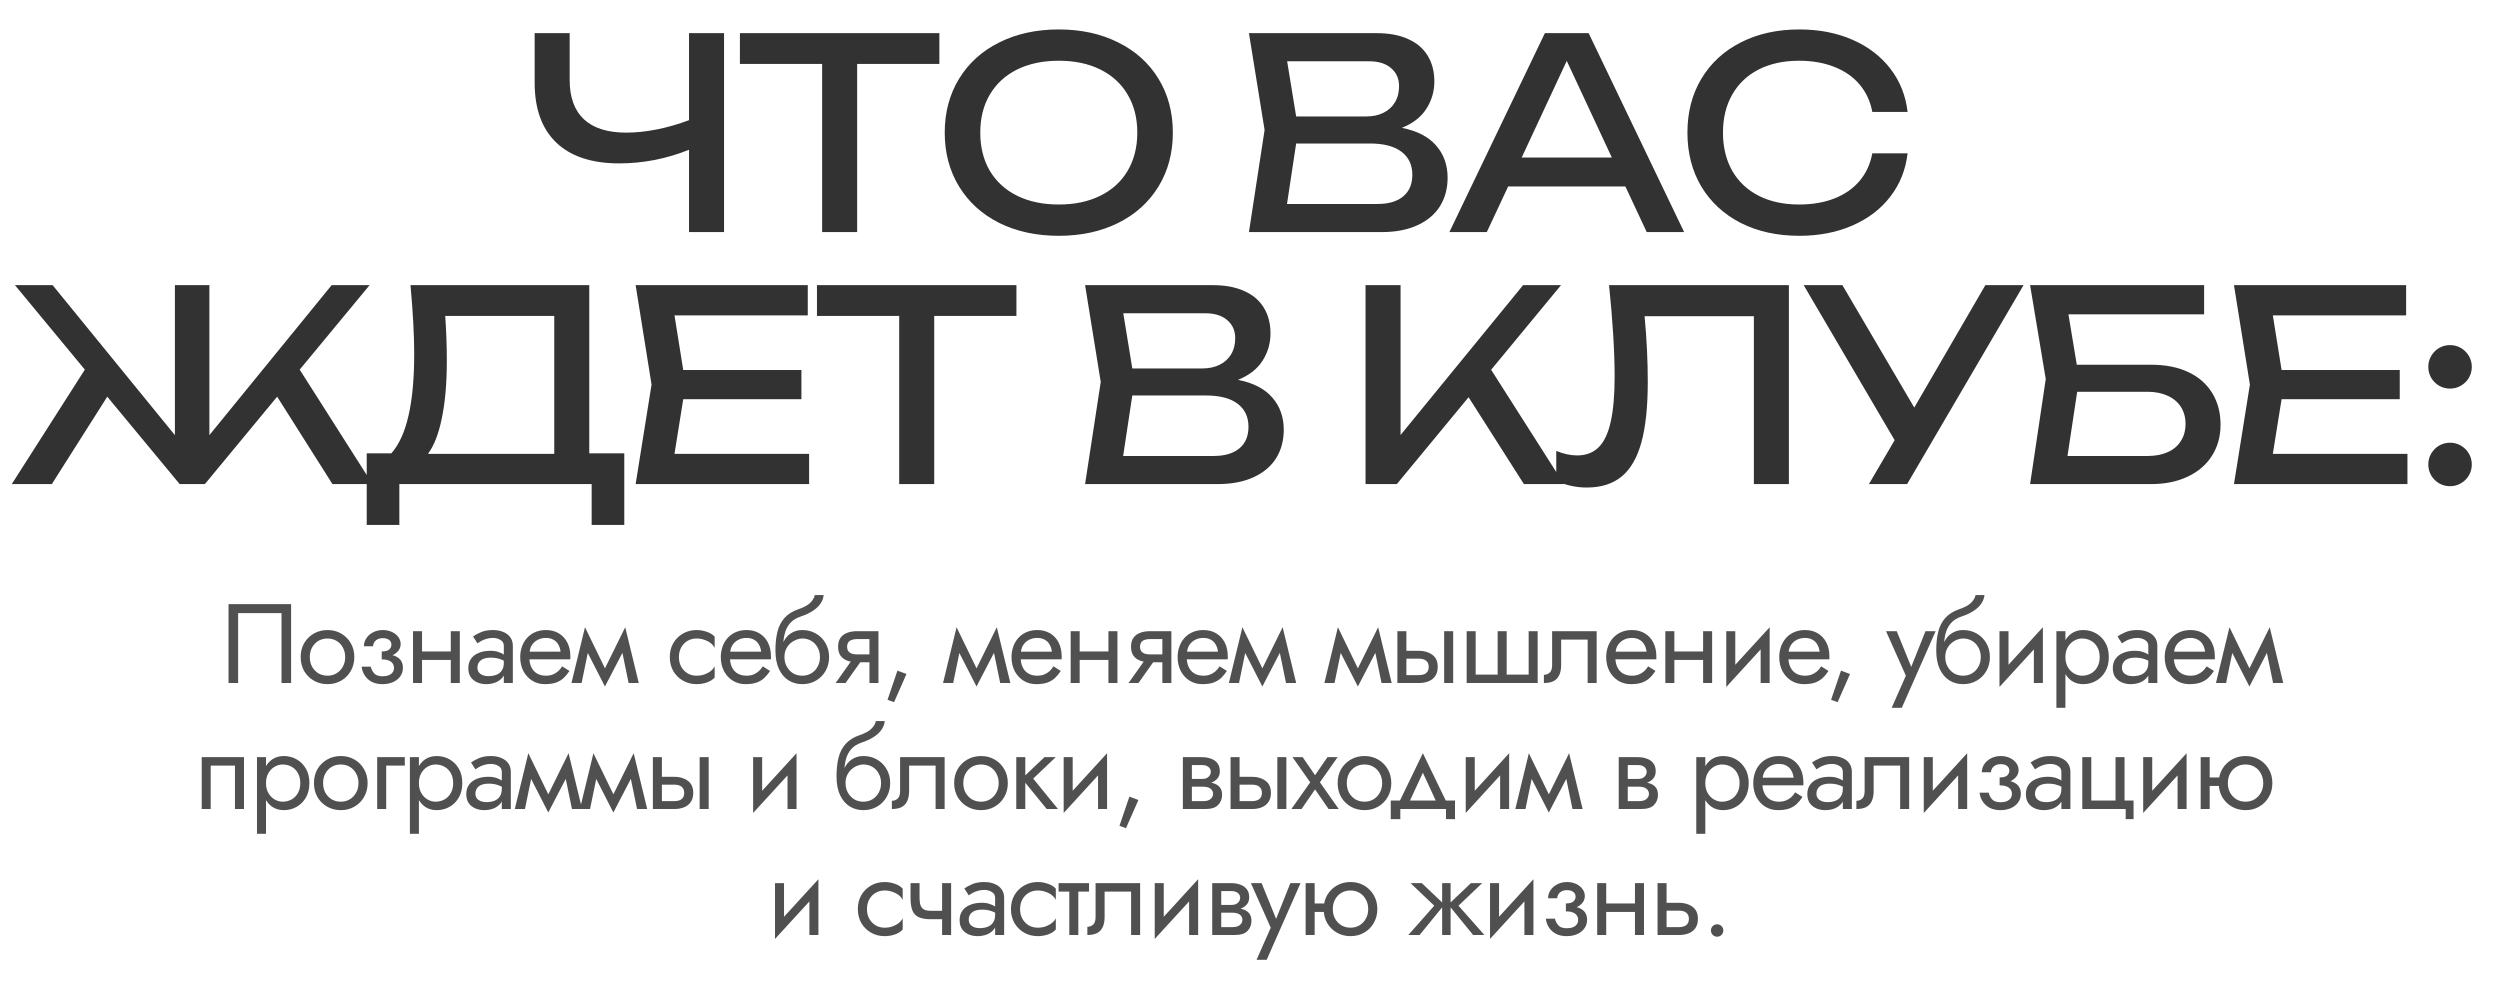 <?xml version="1.0" encoding="UTF-8"?> <svg xmlns="http://www.w3.org/2000/svg" width="377" height="149" viewBox="0 0 377 149" fill="none"> <path d="M103.906 5H109.186V35H103.906V22.58C102.266 23.247 100.546 23.76 98.746 24.12C96.946 24.467 95.159 24.64 93.386 24.64C89.252 24.64 86.092 23.6 83.906 21.52C81.719 19.44 80.626 16.427 80.626 12.48V5H85.906V12.08C85.906 14.68 86.626 16.653 88.066 18C89.506 19.333 91.626 20 94.426 20C95.892 20 97.432 19.84 99.046 19.52C100.659 19.2 102.279 18.733 103.906 18.12V5ZM111.578 5H141.658V9.64H129.258V35H123.978V9.64H111.578V5ZM159.665 35.56C156.291 35.56 153.298 34.913 150.685 33.62C148.085 32.313 146.065 30.48 144.625 28.12C143.185 25.76 142.465 23.053 142.465 20C142.465 16.947 143.185 14.24 144.625 11.88C146.065 9.52 148.085 7.693 150.685 6.4C153.298 5.093 156.291 4.44 159.665 4.44C163.038 4.44 166.025 5.093 168.625 6.4C171.238 7.693 173.265 9.52 174.705 11.88C176.145 14.24 176.865 16.947 176.865 20C176.865 23.053 176.145 25.76 174.705 28.12C173.265 30.48 171.238 32.313 168.625 33.62C166.025 34.913 163.038 35.56 159.665 35.56ZM159.665 30.84C162.065 30.84 164.151 30.4 165.925 29.52C167.711 28.64 169.085 27.387 170.045 25.76C171.018 24.12 171.505 22.2 171.505 20C171.505 17.8 171.018 15.887 170.045 14.26C169.085 12.62 167.711 11.36 165.925 10.48C164.151 9.6 162.065 9.16 159.665 9.16C157.265 9.16 155.171 9.6 153.385 10.48C151.611 11.36 150.238 12.62 149.265 14.26C148.305 15.887 147.825 17.8 147.825 20C147.825 22.2 148.305 24.12 149.265 25.76C150.238 27.387 151.611 28.64 153.385 29.52C155.171 30.4 157.265 30.84 159.665 30.84ZM211.4 19.28C213.707 19.733 215.434 20.627 216.58 21.96C217.727 23.28 218.3 24.893 218.3 26.8C218.3 28.413 217.92 29.84 217.16 31.08C216.4 32.307 215.267 33.267 213.76 33.96C212.267 34.653 210.46 35 208.34 35H188.34L190.7 19.6L188.34 5H207.62C209.46 5 211.027 5.293 212.32 5.88C213.627 6.453 214.614 7.287 215.28 8.38C215.96 9.473 216.3 10.773 216.3 12.28C216.3 13.773 215.9 15.147 215.1 16.4C214.3 17.653 213.067 18.613 211.4 19.28ZM210.98 13C210.98 11.867 210.58 10.96 209.78 10.28C208.994 9.587 207.887 9.24 206.46 9.24H194.1L195.46 17.56H206.06C207.02 17.56 207.867 17.38 208.6 17.02C209.347 16.66 209.927 16.14 210.34 15.46C210.767 14.767 210.98 13.947 210.98 13ZM207.74 30.76C209.394 30.76 210.68 30.38 211.6 29.62C212.52 28.86 212.98 27.773 212.98 26.36C212.98 24.867 212.434 23.707 211.34 22.88C210.247 22.053 208.66 21.64 206.58 21.64H195.46L194.08 30.76H207.74ZM253.968 35H248.328L245.108 28.12H227.428L224.208 35H218.568L232.968 5H239.568L253.968 35ZM236.268 9.18L229.468 23.76H243.068L236.268 9.18ZM287.664 23.12C287.384 25.573 286.524 27.74 285.084 29.62C283.644 31.5 281.737 32.96 279.364 34C276.991 35.04 274.317 35.56 271.344 35.56C268.011 35.56 265.064 34.913 262.504 33.62C259.957 32.313 257.977 30.487 256.564 28.14C255.164 25.78 254.464 23.067 254.464 20C254.464 16.933 255.164 14.227 256.564 11.88C257.977 9.52 259.957 7.693 262.504 6.4C265.064 5.093 268.011 4.44 271.344 4.44C274.317 4.44 276.991 4.96 279.364 6C281.737 7.04 283.644 8.5 285.084 10.38C286.524 12.26 287.384 14.427 287.664 16.88H282.344C282.051 15.293 281.417 13.92 280.444 12.76C279.471 11.6 278.204 10.713 276.644 10.1C275.084 9.473 273.304 9.16 271.304 9.16C268.971 9.16 266.937 9.6 265.204 10.48C263.484 11.36 262.157 12.62 261.224 14.26C260.291 15.887 259.824 17.8 259.824 20C259.824 22.2 260.291 24.12 261.224 25.76C262.157 27.387 263.484 28.64 265.204 29.52C266.937 30.4 268.971 30.84 271.304 30.84C273.317 30.84 275.097 30.533 276.644 29.92C278.204 29.307 279.471 28.42 280.444 27.26C281.417 26.1 282.051 24.72 282.344 23.12H287.664ZM45.195 55.74L56.175 73H50.135L41.795 59.82L30.895 73H27.095L16.175 59.82L7.815 73H1.775L12.795 55.74L2.255 43H7.935L26.375 65.62V43H31.575V65.62L50.015 43H55.735L45.195 55.74ZM88.862 68.36H94.142V79.16H89.222V73H60.222V79.16H55.302V68.36H59.022C60.182 67.04 61.042 65.147 61.602 62.68C62.175 60.2 62.462 57.093 62.462 53.36C62.462 50.56 62.276 47.107 61.902 43H88.862V68.36ZM83.582 68.44V47.64H67.142C67.302 50 67.382 52.253 67.382 54.4C67.382 57.747 67.135 60.613 66.642 63C66.162 65.387 65.462 67.2 64.542 68.44H83.582ZM103.033 60.2L101.713 68.44H122.013V73H95.853L98.253 58L95.853 43H121.813V47.56H101.713L103.033 55.8H120.853V60.2H103.033ZM123.198 43H153.278V47.64H140.878V73H135.598V47.64H123.198V43ZM186.691 57.28C188.998 57.733 190.724 58.627 191.871 59.96C193.018 61.28 193.591 62.893 193.591 64.8C193.591 66.413 193.211 67.84 192.451 69.08C191.691 70.307 190.558 71.267 189.051 71.96C187.558 72.653 185.751 73 183.631 73H163.631L165.991 57.6L163.631 43H182.911C184.751 43 186.318 43.293 187.611 43.88C188.918 44.453 189.904 45.287 190.571 46.38C191.251 47.473 191.591 48.773 191.591 50.28C191.591 51.773 191.191 53.147 190.391 54.4C189.591 55.653 188.358 56.613 186.691 57.28ZM186.271 51C186.271 49.867 185.871 48.96 185.071 48.28C184.284 47.587 183.178 47.24 181.751 47.24H169.391L170.751 55.56H181.351C182.311 55.56 183.158 55.38 183.891 55.02C184.638 54.66 185.218 54.14 185.631 53.46C186.058 52.767 186.271 51.947 186.271 51ZM183.031 68.76C184.684 68.76 185.971 68.38 186.891 67.62C187.811 66.86 188.271 65.773 188.271 64.36C188.271 62.867 187.724 61.707 186.631 60.88C185.538 60.053 183.951 59.64 181.871 59.64H170.751L169.371 68.76H183.031ZM224.864 55.76L235.844 73H229.804L221.464 59.9L210.644 73H205.924V43H211.204V65.6L229.684 43H235.404L224.864 55.76ZM269.765 43V73H264.485V47.68H248.005C248.325 51.12 248.485 54.413 248.485 57.56C248.485 61.32 248.165 64.367 247.525 66.7C246.885 69.033 245.892 70.753 244.545 71.86C243.199 72.967 241.445 73.52 239.285 73.52C238.445 73.52 237.625 73.427 236.825 73.24C236.039 73.067 235.325 72.813 234.685 72.48V68C235.792 68.453 236.845 68.68 237.845 68.68C239.165 68.68 240.239 68.273 241.065 67.46C241.892 66.647 242.499 65.373 242.885 63.64C243.285 61.893 243.485 59.613 243.485 56.8C243.485 53.04 243.205 48.44 242.645 43H269.765ZM288.673 61.46L299.393 43H305.153L287.593 73H281.833L285.713 66.38L271.993 43H277.833L288.673 61.46ZM324.379 55C326.565 55 328.445 55.373 330.019 56.12C331.592 56.867 332.792 57.927 333.619 59.3C334.445 60.66 334.859 62.24 334.859 64.04C334.859 65.813 334.425 67.38 333.559 68.74C332.705 70.087 331.485 71.133 329.899 71.88C328.325 72.627 326.485 73 324.379 73H306.139L308.499 57.16L306.139 43H332.379V47.4H311.919L313.179 55H324.379ZM323.899 68.76C325.045 68.76 326.045 68.567 326.899 68.18C327.765 67.793 328.425 67.233 328.879 66.5C329.345 65.767 329.579 64.907 329.579 63.92C329.579 62.947 329.345 62.093 328.879 61.36C328.412 60.627 327.745 60.067 326.879 59.68C326.012 59.28 325.005 59.08 323.859 59.08H313.239L311.779 68.76H323.899ZM344.063 60.2L342.743 68.44H363.043V73H336.883L339.283 58L336.883 43H362.843V47.56H342.743L344.063 55.8H361.883V60.2H344.063ZM369.467 58.6C368.867 58.6 368.314 58.453 367.807 58.16C367.314 57.867 366.921 57.473 366.627 56.98C366.334 56.473 366.187 55.92 366.187 55.32C366.187 54.72 366.334 54.173 366.627 53.68C366.921 53.173 367.314 52.773 367.807 52.48C368.314 52.187 368.867 52.04 369.467 52.04C370.067 52.04 370.614 52.187 371.107 52.48C371.614 52.773 372.014 53.173 372.307 53.68C372.601 54.173 372.747 54.72 372.747 55.32C372.747 55.92 372.601 56.473 372.307 56.98C372.014 57.473 371.614 57.867 371.107 58.16C370.614 58.453 370.067 58.6 369.467 58.6ZM369.467 73.32C368.867 73.32 368.314 73.173 367.807 72.88C367.314 72.587 366.921 72.193 366.627 71.7C366.334 71.193 366.187 70.64 366.187 70.04C366.187 69.44 366.334 68.893 366.627 68.4C366.921 67.893 367.314 67.493 367.807 67.2C368.314 66.907 368.867 66.76 369.467 66.76C370.067 66.76 370.614 66.907 371.107 67.2C371.614 67.493 372.014 67.893 372.307 68.4C372.601 68.893 372.747 69.44 372.747 70.04C372.747 70.64 372.601 71.193 372.307 71.7C372.014 72.193 371.614 72.587 371.107 72.88C370.614 73.173 370.067 73.32 369.467 73.32Z" fill="#323232"></path> <path d="M42.454 92.46H35.909V103H34.464V91.1H43.899V103H42.454V92.46ZM45.341 99.09C45.341 98.297 45.517 97.594 45.868 96.982C46.231 96.37 46.718 95.888 47.33 95.537C47.942 95.186 48.628 95.01 49.387 95.01C50.158 95.01 50.844 95.186 51.444 95.537C52.056 95.888 52.538 96.37 52.889 96.982C53.252 97.594 53.433 98.297 53.433 99.09C53.433 99.872 53.252 100.575 52.889 101.198C52.538 101.81 52.056 102.292 51.444 102.643C50.844 102.994 50.158 103.17 49.387 103.17C48.628 103.17 47.942 102.994 47.33 102.643C46.718 102.292 46.231 101.81 45.868 101.198C45.517 100.575 45.341 99.872 45.341 99.09ZM46.718 99.09C46.718 99.634 46.832 100.116 47.058 100.535C47.296 100.954 47.614 101.289 48.01 101.538C48.418 101.776 48.877 101.895 49.387 101.895C49.897 101.895 50.351 101.776 50.747 101.538C51.155 101.289 51.473 100.954 51.699 100.535C51.937 100.116 52.056 99.634 52.056 99.09C52.056 98.546 51.937 98.064 51.699 97.645C51.473 97.214 51.155 96.88 50.747 96.642C50.351 96.404 49.897 96.285 49.387 96.285C48.877 96.285 48.418 96.404 48.01 96.642C47.614 96.88 47.296 97.214 47.058 97.645C46.832 98.064 46.718 98.546 46.718 99.09ZM57.563 99.09V98.24C58.084 98.24 58.458 98.144 58.685 97.951C58.911 97.747 59.025 97.503 59.025 97.22C59.025 96.914 58.911 96.676 58.685 96.506C58.458 96.325 58.141 96.234 57.733 96.234C57.393 96.234 57.109 96.302 56.883 96.438C56.667 96.563 56.509 96.721 56.407 96.914C56.305 97.095 56.254 97.277 56.254 97.458H54.877C54.877 97.016 55.001 96.608 55.251 96.234C55.5 95.86 55.84 95.565 56.271 95.35C56.701 95.123 57.189 95.01 57.733 95.01C58.243 95.01 58.702 95.106 59.11 95.299C59.518 95.492 59.835 95.747 60.062 96.064C60.3 96.381 60.419 96.733 60.419 97.118C60.419 97.685 60.164 98.155 59.654 98.529C59.155 98.903 58.458 99.09 57.563 99.09ZM57.699 103.17C56.781 103.17 56.044 102.921 55.489 102.422C54.945 101.923 54.627 101.294 54.537 100.535H55.914C55.993 100.909 56.163 101.243 56.424 101.538C56.684 101.833 57.109 101.98 57.699 101.98C58.061 101.98 58.367 101.929 58.617 101.827C58.877 101.725 59.076 101.578 59.212 101.385C59.348 101.192 59.416 100.971 59.416 100.722C59.416 100.45 59.342 100.218 59.195 100.025C59.059 99.832 58.849 99.685 58.566 99.583C58.294 99.481 57.959 99.43 57.563 99.43V98.58C58.537 98.58 59.314 98.75 59.892 99.09C60.47 99.43 60.759 99.968 60.759 100.705C60.759 101.215 60.617 101.657 60.334 102.031C60.062 102.394 59.693 102.677 59.229 102.881C58.764 103.074 58.254 103.17 57.699 103.17ZM63.083 99.515V98.24H68.863V99.515H63.083ZM67.979 95.18H69.339V103H67.979V95.18ZM62.284 95.18H63.644V103H62.284V95.18ZM71.998 100.705C71.998 100.977 72.072 101.209 72.219 101.402C72.366 101.583 72.565 101.725 72.814 101.827C73.063 101.918 73.341 101.963 73.647 101.963C74.1 101.963 74.503 101.895 74.854 101.759C75.205 101.623 75.477 101.408 75.67 101.113C75.874 100.818 75.976 100.427 75.976 99.94L76.248 100.79C76.248 101.289 76.112 101.719 75.84 102.082C75.579 102.433 75.228 102.705 74.786 102.898C74.344 103.079 73.851 103.17 73.307 103.17C72.82 103.17 72.372 103.079 71.964 102.898C71.556 102.717 71.227 102.45 70.978 102.099C70.74 101.736 70.621 101.289 70.621 100.756C70.621 100.201 70.757 99.73 71.029 99.345C71.301 98.96 71.686 98.665 72.185 98.461C72.684 98.246 73.273 98.138 73.953 98.138C74.452 98.138 74.877 98.206 75.228 98.342C75.591 98.467 75.88 98.614 76.095 98.784C76.31 98.943 76.458 99.073 76.537 99.175V99.974C76.152 99.702 75.761 99.504 75.364 99.379C74.967 99.243 74.52 99.175 74.021 99.175C73.568 99.175 73.188 99.237 72.882 99.362C72.587 99.487 72.366 99.662 72.219 99.889C72.072 100.116 71.998 100.388 71.998 100.705ZM71.998 97.016L71.335 95.979C71.63 95.764 72.026 95.548 72.525 95.333C73.024 95.118 73.624 95.01 74.327 95.01C74.928 95.01 75.449 95.106 75.891 95.299C76.344 95.48 76.696 95.747 76.945 96.098C77.206 96.449 77.336 96.88 77.336 97.39V103H75.976V97.39C75.976 96.993 75.806 96.699 75.466 96.506C75.137 96.302 74.758 96.2 74.327 96.2C73.953 96.2 73.613 96.251 73.307 96.353C73.001 96.444 72.735 96.557 72.508 96.693C72.293 96.818 72.123 96.925 71.998 97.016ZM79.314 99.43V98.274H84.533C84.488 97.866 84.374 97.509 84.193 97.203C84.023 96.886 83.779 96.642 83.462 96.472C83.156 96.291 82.776 96.2 82.323 96.2C81.87 96.2 81.456 96.296 81.082 96.489C80.708 96.682 80.408 96.959 80.181 97.322C79.966 97.673 79.858 98.093 79.858 98.58L79.824 99.09C79.824 99.691 79.926 100.201 80.13 100.62C80.334 101.039 80.623 101.357 80.997 101.572C81.371 101.787 81.813 101.895 82.323 101.895C82.708 101.895 83.048 101.838 83.343 101.725C83.649 101.6 83.921 101.436 84.159 101.232C84.397 101.017 84.601 100.767 84.771 100.484L85.876 101.181C85.615 101.578 85.326 101.929 85.009 102.235C84.692 102.53 84.306 102.762 83.853 102.932C83.4 103.091 82.833 103.17 82.153 103.17C81.45 103.17 80.816 102.994 80.249 102.643C79.694 102.292 79.252 101.81 78.923 101.198C78.606 100.575 78.447 99.872 78.447 99.09C78.447 98.943 78.453 98.801 78.464 98.665C78.475 98.529 78.492 98.393 78.515 98.257C78.628 97.611 78.855 97.044 79.195 96.557C79.535 96.07 79.971 95.69 80.504 95.418C81.048 95.146 81.654 95.01 82.323 95.01C83.06 95.01 83.706 95.174 84.261 95.503C84.816 95.832 85.247 96.296 85.553 96.897C85.859 97.486 86.012 98.195 86.012 99.022C86.012 99.09 86.012 99.158 86.012 99.226C86.012 99.294 86.006 99.362 85.995 99.43H79.314ZM94.795 103L93.52 96.795L94.285 94.585L96.325 103H94.795ZM90.715 101.827L94.285 94.585L94.455 97.305L91.225 103.527L90.715 101.827ZM91.225 103.527L88.046 97.305L88.216 94.585L91.735 101.827L91.225 103.527ZM86.176 103L88.216 94.585L88.981 96.795L87.706 103H86.176ZM102.381 99.09C102.381 99.634 102.494 100.116 102.721 100.535C102.959 100.954 103.276 101.289 103.673 101.538C104.081 101.776 104.54 101.895 105.05 101.895C105.469 101.895 105.86 101.833 106.223 101.708C106.597 101.572 106.92 101.396 107.192 101.181C107.464 100.954 107.656 100.716 107.77 100.467V102.167C107.498 102.484 107.107 102.734 106.597 102.915C106.098 103.085 105.582 103.17 105.05 103.17C104.29 103.17 103.605 102.994 102.993 102.643C102.381 102.292 101.893 101.81 101.531 101.198C101.179 100.575 101.004 99.872 101.004 99.09C101.004 98.297 101.179 97.594 101.531 96.982C101.893 96.37 102.381 95.888 102.993 95.537C103.605 95.186 104.29 95.01 105.05 95.01C105.582 95.01 106.098 95.101 106.597 95.282C107.107 95.452 107.498 95.696 107.77 96.013V97.713C107.656 97.452 107.464 97.214 107.192 96.999C106.92 96.784 106.597 96.614 106.223 96.489C105.86 96.353 105.469 96.285 105.05 96.285C104.54 96.285 104.081 96.404 103.673 96.642C103.276 96.88 102.959 97.214 102.721 97.645C102.494 98.064 102.381 98.546 102.381 99.09ZM109.564 99.43V98.274H114.783C114.738 97.866 114.624 97.509 114.443 97.203C114.273 96.886 114.029 96.642 113.712 96.472C113.406 96.291 113.026 96.2 112.573 96.2C112.12 96.2 111.706 96.296 111.332 96.489C110.958 96.682 110.658 96.959 110.431 97.322C110.216 97.673 110.108 98.093 110.108 98.58L110.074 99.09C110.074 99.691 110.176 100.201 110.38 100.62C110.584 101.039 110.873 101.357 111.247 101.572C111.621 101.787 112.063 101.895 112.573 101.895C112.958 101.895 113.298 101.838 113.593 101.725C113.899 101.6 114.171 101.436 114.409 101.232C114.647 101.017 114.851 100.767 115.021 100.484L116.126 101.181C115.865 101.578 115.576 101.929 115.259 102.235C114.942 102.53 114.556 102.762 114.103 102.932C113.65 103.091 113.083 103.17 112.403 103.17C111.7 103.17 111.066 102.994 110.499 102.643C109.944 102.292 109.502 101.81 109.173 101.198C108.856 100.575 108.697 99.872 108.697 99.09C108.697 98.943 108.703 98.801 108.714 98.665C108.725 98.529 108.742 98.393 108.765 98.257C108.878 97.611 109.105 97.044 109.445 96.557C109.785 96.07 110.221 95.69 110.754 95.418C111.298 95.146 111.904 95.01 112.573 95.01C113.31 95.01 113.956 95.174 114.511 95.503C115.066 95.832 115.497 96.296 115.803 96.897C116.109 97.486 116.262 98.195 116.262 99.022C116.262 99.09 116.262 99.158 116.262 99.226C116.262 99.294 116.256 99.362 116.245 99.43H109.564ZM120.982 96.285V95.01C121.753 95.01 122.438 95.186 123.039 95.537C123.651 95.888 124.133 96.37 124.484 96.982C124.847 97.594 125.028 98.297 125.028 99.09C125.028 99.872 124.847 100.575 124.484 101.198C124.133 101.81 123.651 102.292 123.039 102.643C122.438 102.994 121.753 103.17 120.982 103.17C120.223 103.17 119.537 102.983 118.925 102.609C118.313 102.224 117.826 101.651 117.463 100.892C117.112 100.133 116.936 99.192 116.936 98.07L118.296 99.09C118.296 99.634 118.415 100.116 118.653 100.535C118.891 100.954 119.208 101.289 119.605 101.538C120.013 101.776 120.472 101.895 120.982 101.895C121.492 101.895 121.945 101.776 122.342 101.538C122.75 101.289 123.067 100.954 123.294 100.535C123.532 100.116 123.651 99.634 123.651 99.09C123.651 98.546 123.532 98.064 123.294 97.645C123.067 97.214 122.75 96.88 122.342 96.642C121.945 96.404 121.492 96.285 120.982 96.285ZM117.684 99.09C117.684 98.455 117.763 97.889 117.922 97.39C118.081 96.88 118.307 96.449 118.602 96.098C118.897 95.747 119.242 95.48 119.639 95.299C120.047 95.106 120.495 95.01 120.982 95.01V96.285C120.687 96.285 120.381 96.347 120.064 96.472C119.747 96.597 119.452 96.778 119.18 97.016C118.919 97.254 118.704 97.549 118.534 97.9C118.375 98.24 118.296 98.637 118.296 99.09H117.684ZM116.936 98.07C116.936 97.005 117.038 96.064 117.242 95.248C117.446 94.432 117.803 93.741 118.313 93.174C118.834 92.596 119.548 92.154 120.455 91.848C121.226 91.587 121.798 91.276 122.172 90.913C122.557 90.539 122.79 90.148 122.869 89.74H124.212C124.155 90.239 123.974 90.698 123.668 91.117C123.362 91.525 122.96 91.882 122.461 92.188C121.974 92.494 121.418 92.749 120.795 92.953C120.092 93.18 119.543 93.52 119.146 93.973C118.761 94.426 118.494 94.942 118.347 95.52C118.2 96.087 118.126 96.653 118.126 97.22V98.971L116.936 98.07ZM127.508 103H126.012L128.902 98.92H130.398L127.508 103ZM132.472 103H131.112V95.18H132.472V103ZM131.673 98.682V99.872H129.242C128.71 99.872 128.222 99.793 127.78 99.634C127.35 99.475 127.01 99.226 126.76 98.886C126.511 98.535 126.386 98.081 126.386 97.526C126.386 96.959 126.511 96.506 126.76 96.166C127.01 95.826 127.35 95.577 127.78 95.418C128.222 95.259 128.71 95.18 129.242 95.18H131.673V96.37H129.242C128.914 96.37 128.636 96.415 128.409 96.506C128.194 96.585 128.03 96.71 127.916 96.88C127.803 97.05 127.746 97.265 127.746 97.526C127.746 97.787 127.803 98.002 127.916 98.172C128.03 98.342 128.194 98.472 128.409 98.563C128.636 98.642 128.914 98.682 129.242 98.682H131.673ZM135.335 101.13L136.695 101.64L134.825 105.89L133.839 105.533L135.335 101.13ZM150.829 103L149.554 96.795L150.319 94.585L152.359 103H150.829ZM146.749 101.827L150.319 94.585L150.489 97.305L147.259 103.527L146.749 101.827ZM147.259 103.527L144.08 97.305L144.25 94.585L147.769 101.827L147.259 103.527ZM142.21 103L144.25 94.585L145.015 96.795L143.74 103H142.21ZM153.403 99.43V98.274H158.622C158.577 97.866 158.464 97.509 158.282 97.203C158.112 96.886 157.869 96.642 157.551 96.472C157.245 96.291 156.866 96.2 156.412 96.2C155.959 96.2 155.545 96.296 155.171 96.489C154.797 96.682 154.497 96.959 154.27 97.322C154.055 97.673 153.947 98.093 153.947 98.58L153.913 99.09C153.913 99.691 154.015 100.201 154.219 100.62C154.423 101.039 154.712 101.357 155.086 101.572C155.46 101.787 155.902 101.895 156.412 101.895C156.798 101.895 157.138 101.838 157.432 101.725C157.738 101.6 158.01 101.436 158.248 101.232C158.486 101.017 158.69 100.767 158.86 100.484L159.965 101.181C159.705 101.578 159.416 101.929 159.098 102.235C158.781 102.53 158.396 102.762 157.942 102.932C157.489 103.091 156.922 103.17 156.242 103.17C155.54 103.17 154.905 102.994 154.338 102.643C153.783 102.292 153.341 101.81 153.012 101.198C152.695 100.575 152.536 99.872 152.536 99.09C152.536 98.943 152.542 98.801 152.553 98.665C152.565 98.529 152.582 98.393 152.604 98.257C152.718 97.611 152.944 97.044 153.284 96.557C153.624 96.07 154.061 95.69 154.593 95.418C155.137 95.146 155.744 95.01 156.412 95.01C157.149 95.01 157.795 95.174 158.35 95.503C158.906 95.832 159.336 96.296 159.642 96.897C159.948 97.486 160.101 98.195 160.101 99.022C160.101 99.09 160.101 99.158 160.101 99.226C160.101 99.294 160.096 99.362 160.084 99.43H153.403ZM162.254 99.515V98.24H168.034V99.515H162.254ZM167.15 95.18H168.51V103H167.15V95.18ZM161.455 95.18H162.815V103H161.455V95.18ZM171.68 103H170.184L173.074 98.92H174.57L171.68 103ZM176.644 103H175.284V95.18H176.644V103ZM175.845 98.682V99.872H173.414C172.881 99.872 172.394 99.793 171.952 99.634C171.521 99.475 171.181 99.226 170.932 98.886C170.682 98.535 170.558 98.081 170.558 97.526C170.558 96.959 170.682 96.506 170.932 96.166C171.181 95.826 171.521 95.577 171.952 95.418C172.394 95.259 172.881 95.18 173.414 95.18H175.845V96.37H173.414C173.085 96.37 172.807 96.415 172.581 96.506C172.365 96.585 172.201 96.71 172.088 96.88C171.974 97.05 171.918 97.265 171.918 97.526C171.918 97.787 171.974 98.002 172.088 98.172C172.201 98.342 172.365 98.472 172.581 98.563C172.807 98.642 173.085 98.682 173.414 98.682H175.845ZM178.452 99.43V98.274H183.671C183.626 97.866 183.513 97.509 183.331 97.203C183.161 96.886 182.918 96.642 182.6 96.472C182.294 96.291 181.915 96.2 181.461 96.2C181.008 96.2 180.594 96.296 180.22 96.489C179.846 96.682 179.546 96.959 179.319 97.322C179.104 97.673 178.996 98.093 178.996 98.58L178.962 99.09C178.962 99.691 179.064 100.201 179.268 100.62C179.472 101.039 179.761 101.357 180.135 101.572C180.509 101.787 180.951 101.895 181.461 101.895C181.847 101.895 182.187 101.838 182.481 101.725C182.787 101.6 183.059 101.436 183.297 101.232C183.535 101.017 183.739 100.767 183.909 100.484L185.014 101.181C184.754 101.578 184.465 101.929 184.147 102.235C183.83 102.53 183.445 102.762 182.991 102.932C182.538 103.091 181.971 103.17 181.291 103.17C180.589 103.17 179.954 102.994 179.387 102.643C178.832 102.292 178.39 101.81 178.061 101.198C177.744 100.575 177.585 99.872 177.585 99.09C177.585 98.943 177.591 98.801 177.602 98.665C177.614 98.529 177.631 98.393 177.653 98.257C177.767 97.611 177.993 97.044 178.333 96.557C178.673 96.07 179.11 95.69 179.642 95.418C180.186 95.146 180.793 95.01 181.461 95.01C182.198 95.01 182.844 95.174 183.399 95.503C183.955 95.832 184.385 96.296 184.691 96.897C184.997 97.486 185.15 98.195 185.15 99.022C185.15 99.09 185.15 99.158 185.15 99.226C185.15 99.294 185.145 99.362 185.133 99.43H178.452ZM193.933 103L192.658 96.795L193.423 94.585L195.463 103H193.933ZM189.853 101.827L193.423 94.585L193.593 97.305L190.363 103.527L189.853 101.827ZM190.363 103.527L187.184 97.305L187.354 94.585L190.873 101.827L190.363 103.527ZM185.314 103L187.354 94.585L188.119 96.795L186.844 103H185.314ZM208.336 103L207.061 96.795L207.826 94.585L209.866 103H208.336ZM204.256 101.827L207.826 94.585L207.996 97.305L204.766 103.527L204.256 101.827ZM204.766 103.527L201.587 97.305L201.757 94.585L205.276 101.827L204.766 103.527ZM199.717 103L201.757 94.585L202.522 96.795L201.247 103H199.717ZM217.779 95.18H219.139V103H217.779V95.18ZM210.724 95.18H212.084V103H210.724V95.18ZM211.523 99.328V98.138H213.954C214.758 98.138 215.433 98.336 215.977 98.733C216.532 99.118 216.81 99.73 216.81 100.569C216.81 101.124 216.685 101.583 216.436 101.946C216.186 102.309 215.846 102.575 215.416 102.745C214.985 102.915 214.498 103 213.954 103H211.523V101.81H213.954C214.282 101.81 214.554 101.765 214.77 101.674C214.996 101.572 215.166 101.43 215.28 101.249C215.393 101.056 215.45 100.83 215.45 100.569C215.45 100.172 215.325 99.866 215.076 99.651C214.826 99.436 214.452 99.328 213.954 99.328H211.523ZM227.206 101.725H230.521V95.18H231.881V103H221.171V95.18H222.531V101.725H225.846V95.18H227.206V101.725ZM240.776 95.18V103H239.416V96.455H235.421V100.28C235.421 100.892 235.325 101.402 235.132 101.81C234.951 102.207 234.668 102.507 234.282 102.711C233.897 102.904 233.41 103 232.82 103V101.759C233.16 101.759 233.449 101.651 233.687 101.436C233.937 101.221 234.061 100.835 234.061 100.28V95.18H240.776ZM243.082 99.43V98.274H248.301C248.255 97.866 248.142 97.509 247.961 97.203C247.791 96.886 247.547 96.642 247.23 96.472C246.924 96.291 246.544 96.2 246.091 96.2C245.637 96.2 245.224 96.296 244.85 96.489C244.476 96.682 244.175 96.959 243.949 97.322C243.733 97.673 243.626 98.093 243.626 98.58L243.592 99.09C243.592 99.691 243.694 100.201 243.898 100.62C244.102 101.039 244.391 101.357 244.765 101.572C245.139 101.787 245.581 101.895 246.091 101.895C246.476 101.895 246.816 101.838 247.111 101.725C247.417 101.6 247.689 101.436 247.927 101.232C248.165 101.017 248.369 100.767 248.539 100.484L249.644 101.181C249.383 101.578 249.094 101.929 248.777 102.235C248.459 102.53 248.074 102.762 247.621 102.932C247.167 103.091 246.601 103.17 245.921 103.17C245.218 103.17 244.583 102.994 244.017 102.643C243.461 102.292 243.019 101.81 242.691 101.198C242.373 100.575 242.215 99.872 242.215 99.09C242.215 98.943 242.22 98.801 242.232 98.665C242.243 98.529 242.26 98.393 242.283 98.257C242.396 97.611 242.623 97.044 242.963 96.557C243.303 96.07 243.739 95.69 244.272 95.418C244.816 95.146 245.422 95.01 246.091 95.01C246.827 95.01 247.473 95.174 248.029 95.503C248.584 95.832 249.015 96.296 249.321 96.897C249.627 97.486 249.78 98.195 249.78 99.022C249.78 99.09 249.78 99.158 249.78 99.226C249.78 99.294 249.774 99.362 249.763 99.43H243.082ZM251.933 99.515V98.24H257.713V99.515H251.933ZM256.829 95.18H258.189V103H256.829V95.18ZM251.134 95.18H252.494V103H251.134V95.18ZM266.781 96.54L260.321 103.595L260.406 101.64L266.866 94.585L266.781 96.54ZM261.681 95.18V101.725L260.321 103.595V95.18H261.681ZM266.866 94.585V103H265.506V96.455L266.866 94.585ZM269.177 99.43V98.274H274.396C274.35 97.866 274.237 97.509 274.056 97.203C273.886 96.886 273.642 96.642 273.325 96.472C273.019 96.291 272.639 96.2 272.186 96.2C271.732 96.2 271.319 96.296 270.945 96.489C270.571 96.682 270.27 96.959 270.044 97.322C269.828 97.673 269.721 98.093 269.721 98.58L269.687 99.09C269.687 99.691 269.789 100.201 269.993 100.62C270.197 101.039 270.486 101.357 270.86 101.572C271.234 101.787 271.676 101.895 272.186 101.895C272.571 101.895 272.911 101.838 273.206 101.725C273.512 101.6 273.784 101.436 274.022 101.232C274.26 101.017 274.464 100.767 274.634 100.484L275.739 101.181C275.478 101.578 275.189 101.929 274.872 102.235C274.554 102.53 274.169 102.762 273.716 102.932C273.262 103.091 272.696 103.17 272.016 103.17C271.313 103.17 270.678 102.994 270.112 102.643C269.556 102.292 269.114 101.81 268.786 101.198C268.468 100.575 268.31 99.872 268.31 99.09C268.31 98.943 268.315 98.801 268.327 98.665C268.338 98.529 268.355 98.393 268.378 98.257C268.491 97.611 268.718 97.044 269.058 96.557C269.398 96.07 269.834 95.69 270.367 95.418C270.911 95.146 271.517 95.01 272.186 95.01C272.922 95.01 273.568 95.174 274.124 95.503C274.679 95.832 275.11 96.296 275.416 96.897C275.722 97.486 275.875 98.195 275.875 99.022C275.875 99.09 275.875 99.158 275.875 99.226C275.875 99.294 275.869 99.362 275.858 99.43H269.177ZM277.623 101.13L278.983 101.64L277.113 105.89L276.127 105.533L277.623 101.13ZM291.893 95.18L286.793 106.74H285.263L287.405 101.895L284.413 95.18H286.028L288.51 101.3L287.949 101.232L290.363 95.18H291.893ZM296.032 96.285V95.01C296.802 95.01 297.488 95.186 298.089 95.537C298.701 95.888 299.182 96.37 299.534 96.982C299.896 97.594 300.078 98.297 300.078 99.09C300.078 99.872 299.896 100.575 299.534 101.198C299.182 101.81 298.701 102.292 298.089 102.643C297.488 102.994 296.802 103.17 296.032 103.17C295.272 103.17 294.587 102.983 293.975 102.609C293.363 102.224 292.875 101.651 292.513 100.892C292.161 100.133 291.986 99.192 291.986 98.07L293.346 99.09C293.346 99.634 293.465 100.116 293.703 100.535C293.941 100.954 294.258 101.289 294.655 101.538C295.063 101.776 295.522 101.895 296.032 101.895C296.542 101.895 296.995 101.776 297.392 101.538C297.8 101.289 298.117 100.954 298.344 100.535C298.582 100.116 298.701 99.634 298.701 99.09C298.701 98.546 298.582 98.064 298.344 97.645C298.117 97.214 297.8 96.88 297.392 96.642C296.995 96.404 296.542 96.285 296.032 96.285ZM292.734 99.09C292.734 98.455 292.813 97.889 292.972 97.39C293.13 96.88 293.357 96.449 293.652 96.098C293.946 95.747 294.292 95.48 294.689 95.299C295.097 95.106 295.544 95.01 296.032 95.01V96.285C295.737 96.285 295.431 96.347 295.114 96.472C294.796 96.597 294.502 96.778 294.23 97.016C293.969 97.254 293.754 97.549 293.584 97.9C293.425 98.24 293.346 98.637 293.346 99.09H292.734ZM291.986 98.07C291.986 97.005 292.088 96.064 292.292 95.248C292.496 94.432 292.853 93.741 293.363 93.174C293.884 92.596 294.598 92.154 295.505 91.848C296.275 91.587 296.848 91.276 297.222 90.913C297.607 90.539 297.839 90.148 297.919 89.74H299.262C299.205 90.239 299.024 90.698 298.718 91.117C298.412 91.525 298.009 91.882 297.511 92.188C297.023 92.494 296.468 92.749 295.845 92.953C295.142 93.18 294.592 93.52 294.196 93.973C293.81 94.426 293.544 94.942 293.397 95.52C293.249 96.087 293.176 96.653 293.176 97.22V98.971L291.986 98.07ZM307.981 96.54L301.521 103.595L301.606 101.64L308.066 94.585L307.981 96.54ZM302.881 95.18V101.725L301.521 103.595V95.18H302.881ZM308.066 94.585V103H306.706V96.455L308.066 94.585ZM311.464 106.74H310.104V95.18H311.464V106.74ZM318.009 99.09C318.009 99.929 317.834 100.654 317.482 101.266C317.131 101.878 316.661 102.348 316.071 102.677C315.493 103.006 314.847 103.17 314.133 103.17C313.487 103.17 312.915 103.006 312.416 102.677C311.929 102.348 311.544 101.878 311.26 101.266C310.988 100.654 310.852 99.929 310.852 99.09C310.852 98.24 310.988 97.515 311.26 96.914C311.544 96.302 311.929 95.832 312.416 95.503C312.915 95.174 313.487 95.01 314.133 95.01C314.847 95.01 315.493 95.174 316.071 95.503C316.661 95.832 317.131 96.302 317.482 96.914C317.834 97.515 318.009 98.24 318.009 99.09ZM316.632 99.09C316.632 98.489 316.508 97.979 316.258 97.56C316.02 97.141 315.697 96.823 315.289 96.608C314.893 96.393 314.451 96.285 313.963 96.285C313.567 96.285 313.176 96.393 312.79 96.608C312.405 96.823 312.088 97.141 311.838 97.56C311.589 97.979 311.464 98.489 311.464 99.09C311.464 99.691 311.589 100.201 311.838 100.62C312.088 101.039 312.405 101.357 312.79 101.572C313.176 101.787 313.567 101.895 313.963 101.895C314.451 101.895 314.893 101.787 315.289 101.572C315.697 101.357 316.02 101.039 316.258 100.62C316.508 100.201 316.632 99.691 316.632 99.09ZM319.987 100.705C319.987 100.977 320.06 101.209 320.208 101.402C320.355 101.583 320.553 101.725 320.803 101.827C321.052 101.918 321.33 101.963 321.636 101.963C322.089 101.963 322.491 101.895 322.843 101.759C323.194 101.623 323.466 101.408 323.659 101.113C323.863 100.818 323.965 100.427 323.965 99.94L324.237 100.79C324.237 101.289 324.101 101.719 323.829 102.082C323.568 102.433 323.217 102.705 322.775 102.898C322.333 103.079 321.84 103.17 321.296 103.17C320.808 103.17 320.361 103.079 319.953 102.898C319.545 102.717 319.216 102.45 318.967 102.099C318.729 101.736 318.61 101.289 318.61 100.756C318.61 100.201 318.746 99.73 319.018 99.345C319.29 98.96 319.675 98.665 320.174 98.461C320.672 98.246 321.262 98.138 321.942 98.138C322.44 98.138 322.865 98.206 323.217 98.342C323.579 98.467 323.868 98.614 324.084 98.784C324.299 98.943 324.446 99.073 324.526 99.175V99.974C324.14 99.702 323.749 99.504 323.353 99.379C322.956 99.243 322.508 99.175 322.01 99.175C321.556 99.175 321.177 99.237 320.871 99.362C320.576 99.487 320.355 99.662 320.208 99.889C320.06 100.116 319.987 100.388 319.987 100.705ZM319.987 97.016L319.324 95.979C319.618 95.764 320.015 95.548 320.514 95.333C321.012 95.118 321.613 95.01 322.316 95.01C322.916 95.01 323.438 95.106 323.88 95.299C324.333 95.48 324.684 95.747 324.934 96.098C325.194 96.449 325.325 96.88 325.325 97.39V103H323.965V97.39C323.965 96.993 323.795 96.699 323.455 96.506C323.126 96.302 322.746 96.2 322.316 96.2C321.942 96.2 321.602 96.251 321.296 96.353C320.99 96.444 320.723 96.557 320.497 96.693C320.281 96.818 320.111 96.925 319.987 97.016ZM327.303 99.43V98.274H332.522C332.476 97.866 332.363 97.509 332.182 97.203C332.012 96.886 331.768 96.642 331.451 96.472C331.145 96.291 330.765 96.2 330.312 96.2C329.858 96.2 329.445 96.296 329.071 96.489C328.697 96.682 328.396 96.959 328.17 97.322C327.954 97.673 327.847 98.093 327.847 98.58L327.813 99.09C327.813 99.691 327.915 100.201 328.119 100.62C328.323 101.039 328.612 101.357 328.986 101.572C329.36 101.787 329.802 101.895 330.312 101.895C330.697 101.895 331.037 101.838 331.332 101.725C331.638 101.6 331.91 101.436 332.148 101.232C332.386 101.017 332.59 100.767 332.76 100.484L333.865 101.181C333.604 101.578 333.315 101.929 332.998 102.235C332.68 102.53 332.295 102.762 331.842 102.932C331.388 103.091 330.822 103.17 330.142 103.17C329.439 103.17 328.804 102.994 328.238 102.643C327.682 102.292 327.24 101.81 326.912 101.198C326.594 100.575 326.436 99.872 326.436 99.09C326.436 98.943 326.441 98.801 326.453 98.665C326.464 98.529 326.481 98.393 326.504 98.257C326.617 97.611 326.844 97.044 327.184 96.557C327.524 96.07 327.96 95.69 328.493 95.418C329.037 95.146 329.643 95.01 330.312 95.01C331.048 95.01 331.694 95.174 332.25 95.503C332.805 95.832 333.236 96.296 333.542 96.897C333.848 97.486 334.001 98.195 334.001 99.022C334.001 99.09 334.001 99.158 334.001 99.226C334.001 99.294 333.995 99.362 333.984 99.43H327.303ZM342.784 103L341.509 96.795L342.274 94.585L344.314 103H342.784ZM338.704 101.827L342.274 94.585L342.444 97.305L339.214 103.527L338.704 101.827ZM339.214 103.527L336.035 97.305L336.205 94.585L339.724 101.827L339.214 103.527ZM334.165 103L336.205 94.585L336.97 96.795L335.695 103H334.165ZM36.792 114.18V122H35.432V115.455H31.777V122H30.417V114.18H36.792ZM40.114 125.74H38.754V114.18H40.114V125.74ZM46.659 118.09C46.659 118.929 46.483 119.654 46.132 120.266C45.781 120.878 45.31 121.348 44.721 121.677C44.143 122.006 43.497 122.17 42.783 122.17C42.137 122.17 41.565 122.006 41.066 121.677C40.579 121.348 40.193 120.878 39.91 120.266C39.638 119.654 39.502 118.929 39.502 118.09C39.502 117.24 39.638 116.515 39.91 115.914C40.193 115.302 40.579 114.832 41.066 114.503C41.565 114.174 42.137 114.01 42.783 114.01C43.497 114.01 44.143 114.174 44.721 114.503C45.31 114.832 45.781 115.302 46.132 115.914C46.483 116.515 46.659 117.24 46.659 118.09ZM45.282 118.09C45.282 117.489 45.157 116.979 44.908 116.56C44.67 116.141 44.347 115.823 43.939 115.608C43.542 115.393 43.1 115.285 42.613 115.285C42.216 115.285 41.825 115.393 41.44 115.608C41.055 115.823 40.737 116.141 40.488 116.56C40.239 116.979 40.114 117.489 40.114 118.09C40.114 118.691 40.239 119.201 40.488 119.62C40.737 120.039 41.055 120.357 41.44 120.572C41.825 120.787 42.216 120.895 42.613 120.895C43.1 120.895 43.542 120.787 43.939 120.572C44.347 120.357 44.67 120.039 44.908 119.62C45.157 119.201 45.282 118.691 45.282 118.09ZM47.344 118.09C47.344 117.297 47.52 116.594 47.871 115.982C48.234 115.37 48.721 114.888 49.333 114.537C49.945 114.186 50.631 114.01 51.39 114.01C52.161 114.01 52.847 114.186 53.447 114.537C54.059 114.888 54.541 115.37 54.892 115.982C55.255 116.594 55.436 117.297 55.436 118.09C55.436 118.872 55.255 119.575 54.892 120.198C54.541 120.81 54.059 121.292 53.447 121.643C52.847 121.994 52.161 122.17 51.39 122.17C50.631 122.17 49.945 121.994 49.333 121.643C48.721 121.292 48.234 120.81 47.871 120.198C47.52 119.575 47.344 118.872 47.344 118.09ZM48.721 118.09C48.721 118.634 48.835 119.116 49.061 119.535C49.299 119.954 49.617 120.289 50.013 120.538C50.421 120.776 50.88 120.895 51.39 120.895C51.9 120.895 52.354 120.776 52.75 120.538C53.158 120.289 53.476 119.954 53.702 119.535C53.94 119.116 54.059 118.634 54.059 118.09C54.059 117.546 53.94 117.064 53.702 116.645C53.476 116.214 53.158 115.88 52.75 115.642C52.354 115.404 51.9 115.285 51.39 115.285C50.88 115.285 50.421 115.404 50.013 115.642C49.617 115.88 49.299 116.214 49.061 116.645C48.835 117.064 48.721 117.546 48.721 118.09ZM56.88 114.18H61.044V115.455H58.239V122H56.88V114.18ZM63.171 125.74H61.811V114.18H63.171V125.74ZM69.716 118.09C69.716 118.929 69.54 119.654 69.189 120.266C68.838 120.878 68.367 121.348 67.778 121.677C67.2 122.006 66.554 122.17 65.84 122.17C65.194 122.17 64.621 122.006 64.123 121.677C63.636 121.348 63.25 120.878 62.967 120.266C62.695 119.654 62.559 118.929 62.559 118.09C62.559 117.24 62.695 116.515 62.967 115.914C63.25 115.302 63.636 114.832 64.123 114.503C64.621 114.174 65.194 114.01 65.84 114.01C66.554 114.01 67.2 114.174 67.778 114.503C68.367 114.832 68.838 115.302 69.189 115.914C69.54 116.515 69.716 117.24 69.716 118.09ZM68.339 118.09C68.339 117.489 68.214 116.979 67.965 116.56C67.727 116.141 67.404 115.823 66.996 115.608C66.599 115.393 66.157 115.285 65.67 115.285C65.273 115.285 64.882 115.393 64.497 115.608C64.112 115.823 63.794 116.141 63.545 116.56C63.295 116.979 63.171 117.489 63.171 118.09C63.171 118.691 63.295 119.201 63.545 119.62C63.794 120.039 64.112 120.357 64.497 120.572C64.882 120.787 65.273 120.895 65.67 120.895C66.157 120.895 66.599 120.787 66.996 120.572C67.404 120.357 67.727 120.039 67.965 119.62C68.214 119.201 68.339 118.691 68.339 118.09ZM71.693 119.705C71.693 119.977 71.767 120.209 71.914 120.402C72.061 120.583 72.26 120.725 72.509 120.827C72.758 120.918 73.036 120.963 73.342 120.963C73.796 120.963 74.198 120.895 74.549 120.759C74.9 120.623 75.172 120.408 75.365 120.113C75.569 119.818 75.671 119.427 75.671 118.94L75.943 119.79C75.943 120.289 75.807 120.719 75.535 121.082C75.275 121.433 74.923 121.705 74.481 121.898C74.039 122.079 73.546 122.17 73.002 122.17C72.515 122.17 72.067 122.079 71.659 121.898C71.251 121.717 70.922 121.45 70.673 121.099C70.435 120.736 70.316 120.289 70.316 119.756C70.316 119.201 70.452 118.73 70.724 118.345C70.996 117.96 71.382 117.665 71.88 117.461C72.379 117.246 72.968 117.138 73.648 117.138C74.147 117.138 74.572 117.206 74.923 117.342C75.286 117.467 75.575 117.614 75.79 117.784C76.005 117.943 76.153 118.073 76.232 118.175V118.974C75.847 118.702 75.456 118.504 75.059 118.379C74.662 118.243 74.215 118.175 73.716 118.175C73.263 118.175 72.883 118.237 72.577 118.362C72.282 118.487 72.061 118.662 71.914 118.889C71.767 119.116 71.693 119.388 71.693 119.705ZM71.693 116.016L71.03 114.979C71.325 114.764 71.722 114.548 72.22 114.333C72.719 114.118 73.32 114.01 74.022 114.01C74.623 114.01 75.144 114.106 75.586 114.299C76.04 114.48 76.391 114.747 76.64 115.098C76.901 115.449 77.031 115.88 77.031 116.39V122H75.671V116.39C75.671 115.993 75.501 115.699 75.161 115.506C74.832 115.302 74.453 115.2 74.022 115.2C73.648 115.2 73.308 115.251 73.002 115.353C72.696 115.444 72.43 115.557 72.203 115.693C71.988 115.818 71.818 115.925 71.693 116.016ZM86.251 122L84.976 115.795L85.741 113.585L87.781 122H86.251ZM82.171 120.827L85.741 113.585L85.911 116.305L82.681 122.527L82.171 120.827ZM82.681 122.527L79.502 116.305L79.672 113.585L83.191 120.827L82.681 122.527ZM77.632 122L79.672 113.585L80.437 115.795L79.162 122H77.632ZM96.067 122L94.792 115.795L95.557 113.585L97.597 122H96.067ZM91.987 120.827L95.557 113.585L95.727 116.305L92.497 122.527L91.987 120.827ZM92.497 122.527L89.318 116.305L89.488 113.585L93.007 120.827L92.497 122.527ZM87.448 122L89.488 113.585L90.253 115.795L88.978 122H87.448ZM105.509 114.18H106.869V122H105.509V114.18ZM98.454 114.18H99.814V122H98.454V114.18ZM99.254 118.328V117.138H101.684C102.489 117.138 103.163 117.336 103.707 117.733C104.263 118.118 104.54 118.73 104.54 119.569C104.54 120.124 104.416 120.583 104.166 120.946C103.917 121.309 103.577 121.575 103.146 121.745C102.716 121.915 102.228 122 101.684 122H99.254V120.81H101.684C102.013 120.81 102.285 120.765 102.5 120.674C102.727 120.572 102.897 120.43 103.01 120.249C103.124 120.056 103.18 119.83 103.18 119.569C103.18 119.172 103.056 118.866 102.806 118.651C102.557 118.436 102.183 118.328 101.684 118.328H99.254ZM120.033 115.54L113.573 122.595L113.658 120.64L120.118 113.585L120.033 115.54ZM114.933 114.18V120.725L113.573 122.595V114.18H114.933ZM120.118 113.585V122H118.758V115.455L120.118 113.585ZM130.195 115.285V114.01C130.965 114.01 131.651 114.186 132.252 114.537C132.864 114.888 133.345 115.37 133.697 115.982C134.059 116.594 134.241 117.297 134.241 118.09C134.241 118.872 134.059 119.575 133.697 120.198C133.345 120.81 132.864 121.292 132.252 121.643C131.651 121.994 130.965 122.17 130.195 122.17C129.435 122.17 128.75 121.983 128.138 121.609C127.526 121.224 127.038 120.651 126.676 119.892C126.324 119.133 126.149 118.192 126.149 117.07L127.509 118.09C127.509 118.634 127.628 119.116 127.866 119.535C128.104 119.954 128.421 120.289 128.818 120.538C129.226 120.776 129.685 120.895 130.195 120.895C130.705 120.895 131.158 120.776 131.555 120.538C131.963 120.289 132.28 119.954 132.507 119.535C132.745 119.116 132.864 118.634 132.864 118.09C132.864 117.546 132.745 117.064 132.507 116.645C132.28 116.214 131.963 115.88 131.555 115.642C131.158 115.404 130.705 115.285 130.195 115.285ZM126.897 118.09C126.897 117.455 126.976 116.889 127.135 116.39C127.293 115.88 127.52 115.449 127.815 115.098C128.109 114.747 128.455 114.48 128.852 114.299C129.26 114.106 129.707 114.01 130.195 114.01V115.285C129.9 115.285 129.594 115.347 129.277 115.472C128.959 115.597 128.665 115.778 128.393 116.016C128.132 116.254 127.917 116.549 127.747 116.9C127.588 117.24 127.509 117.637 127.509 118.09H126.897ZM126.149 117.07C126.149 116.005 126.251 115.064 126.455 114.248C126.659 113.432 127.016 112.741 127.526 112.174C128.047 111.596 128.761 111.154 129.668 110.848C130.438 110.587 131.011 110.276 131.385 109.913C131.77 109.539 132.002 109.148 132.082 108.74H133.425C133.368 109.239 133.187 109.698 132.881 110.117C132.575 110.525 132.172 110.882 131.674 111.188C131.186 111.494 130.631 111.749 130.008 111.953C129.305 112.18 128.755 112.52 128.359 112.973C127.973 113.426 127.707 113.942 127.56 114.52C127.412 115.087 127.339 115.653 127.339 116.22V117.971L126.149 117.07ZM142.45 114.18V122H141.09V115.455H137.095V119.28C137.095 119.892 136.998 120.402 136.806 120.81C136.624 121.207 136.341 121.507 135.956 121.711C135.57 121.904 135.083 122 134.494 122V120.759C134.834 120.759 135.123 120.651 135.361 120.436C135.61 120.221 135.735 119.835 135.735 119.28V114.18H142.45ZM143.888 118.09C143.888 117.297 144.064 116.594 144.415 115.982C144.778 115.37 145.265 114.888 145.877 114.537C146.489 114.186 147.175 114.01 147.934 114.01C148.705 114.01 149.391 114.186 149.991 114.537C150.603 114.888 151.085 115.37 151.436 115.982C151.799 116.594 151.98 117.297 151.98 118.09C151.98 118.872 151.799 119.575 151.436 120.198C151.085 120.81 150.603 121.292 149.991 121.643C149.391 121.994 148.705 122.17 147.934 122.17C147.175 122.17 146.489 121.994 145.877 121.643C145.265 121.292 144.778 120.81 144.415 120.198C144.064 119.575 143.888 118.872 143.888 118.09ZM145.265 118.09C145.265 118.634 145.379 119.116 145.605 119.535C145.843 119.954 146.161 120.289 146.557 120.538C146.965 120.776 147.424 120.895 147.934 120.895C148.444 120.895 148.898 120.776 149.294 120.538C149.702 120.289 150.02 119.954 150.246 119.535C150.484 119.116 150.603 118.634 150.603 118.09C150.603 117.546 150.484 117.064 150.246 116.645C150.02 116.214 149.702 115.88 149.294 115.642C148.898 115.404 148.444 115.285 147.934 115.285C147.424 115.285 146.965 115.404 146.557 115.642C146.161 115.88 145.843 116.214 145.605 116.645C145.379 117.064 145.265 117.546 145.265 118.09ZM153.254 114.18H154.614V122H153.254V114.18ZM157.504 114.18H159.204L155.804 117.41L159.544 122H157.844L154.104 117.41L157.504 114.18ZM166.861 115.54L160.401 122.595L160.486 120.64L166.946 113.585L166.861 115.54ZM161.761 114.18V120.725L160.401 122.595V114.18H161.761ZM166.946 113.585V122H165.586V115.455L166.946 113.585ZM170.311 120.13L171.671 120.64L169.801 124.89L168.815 124.533L170.311 120.13ZM179.175 117.92H181.436C181.98 117.92 182.467 117.977 182.898 118.09C183.328 118.203 183.668 118.402 183.918 118.685C184.167 118.968 184.292 119.365 184.292 119.875C184.292 120.464 184.093 120.969 183.697 121.388C183.311 121.796 182.671 122 181.776 122H179.175V120.81H181.436C181.946 120.81 182.32 120.702 182.558 120.487C182.807 120.272 182.932 120.011 182.932 119.705C182.932 119.546 182.898 119.405 182.83 119.28C182.773 119.155 182.682 119.042 182.558 118.94C182.444 118.838 182.291 118.764 182.099 118.719C181.917 118.662 181.696 118.634 181.436 118.634H179.175V117.92ZM179.175 118.26V117.461H181.266C181.47 117.461 181.651 117.438 181.81 117.393C181.98 117.336 182.121 117.257 182.235 117.155C182.348 117.053 182.433 116.94 182.49 116.815C182.558 116.679 182.592 116.537 182.592 116.39C182.592 116.084 182.473 115.84 182.235 115.659C181.997 115.466 181.674 115.37 181.266 115.37H179.175V114.18H181.266C181.753 114.18 182.195 114.254 182.592 114.401C183 114.537 183.328 114.764 183.578 115.081C183.827 115.387 183.952 115.795 183.952 116.305C183.952 116.747 183.827 117.115 183.578 117.41C183.328 117.693 183 117.909 182.592 118.056C182.195 118.192 181.753 118.26 181.266 118.26H179.175ZM178.376 114.18H179.736V122H178.376V114.18ZM192.624 114.18H193.984V122H192.624V114.18ZM185.569 114.18H186.929V122H185.569V114.18ZM186.368 118.328V117.138H188.799C189.604 117.138 190.278 117.336 190.822 117.733C191.377 118.118 191.655 118.73 191.655 119.569C191.655 120.124 191.53 120.583 191.281 120.946C191.032 121.309 190.692 121.575 190.261 121.745C189.83 121.915 189.343 122 188.799 122H186.368V120.81H188.799C189.128 120.81 189.4 120.765 189.615 120.674C189.842 120.572 190.012 120.43 190.125 120.249C190.238 120.056 190.295 119.83 190.295 119.569C190.295 119.172 190.17 118.866 189.921 118.651C189.672 118.436 189.298 118.328 188.799 118.328H186.368ZM200.181 114.18H201.711L199.042 117.971L201.881 122H200.351L198.311 119.042L196.271 122H194.741L197.58 117.971L194.911 114.18H196.441L198.311 116.9L200.181 114.18ZM201.716 118.09C201.716 117.297 201.891 116.594 202.243 115.982C202.605 115.37 203.093 114.888 203.705 114.537C204.317 114.186 205.002 114.01 205.762 114.01C206.532 114.01 207.218 114.186 207.819 114.537C208.431 114.888 208.912 115.37 209.264 115.982C209.626 116.594 209.808 117.297 209.808 118.09C209.808 118.872 209.626 119.575 209.264 120.198C208.912 120.81 208.431 121.292 207.819 121.643C207.218 121.994 206.532 122.17 205.762 122.17C205.002 122.17 204.317 121.994 203.705 121.643C203.093 121.292 202.605 120.81 202.243 120.198C201.891 119.575 201.716 118.872 201.716 118.09ZM203.093 118.09C203.093 118.634 203.206 119.116 203.433 119.535C203.671 119.954 203.988 120.289 204.385 120.538C204.793 120.776 205.252 120.895 205.762 120.895C206.272 120.895 206.725 120.776 207.122 120.538C207.53 120.289 207.847 119.954 208.074 119.535C208.312 119.116 208.431 118.634 208.431 118.09C208.431 117.546 208.312 117.064 208.074 116.645C207.847 116.214 207.53 115.88 207.122 115.642C206.725 115.404 206.272 115.285 205.762 115.285C205.252 115.285 204.793 115.404 204.385 115.642C203.988 115.88 203.671 116.214 203.433 116.645C203.206 117.064 203.093 117.546 203.093 118.09ZM214.569 116.526L212.274 121.49H210.744L214.569 113.585L218.394 121.49H216.864L214.569 116.526ZM218.054 122H211.169V123.53H209.724V120.725H219.414V123.53H218.054V122ZM227.494 115.54L221.034 122.595L221.119 120.64L227.579 113.585L227.494 115.54ZM222.394 114.18V120.725L221.034 122.595V114.18H222.394ZM227.579 113.585V122H226.219V115.455L227.579 113.585ZM237.131 122L235.856 115.795L236.621 113.585L238.661 122H237.131ZM233.051 120.827L236.621 113.585L236.791 116.305L233.561 122.527L233.051 120.827ZM233.561 122.527L230.382 116.305L230.552 113.585L234.071 120.827L233.561 122.527ZM228.512 122L230.552 113.585L231.317 115.795L230.042 122H228.512ZM244.904 117.92H247.165C247.709 117.92 248.197 117.977 248.627 118.09C249.058 118.203 249.398 118.402 249.647 118.685C249.897 118.968 250.021 119.365 250.021 119.875C250.021 120.464 249.823 120.969 249.426 121.388C249.041 121.796 248.401 122 247.505 122H244.904V120.81H247.165C247.675 120.81 248.049 120.702 248.287 120.487C248.537 120.272 248.661 120.011 248.661 119.705C248.661 119.546 248.627 119.405 248.559 119.28C248.503 119.155 248.412 119.042 248.287 118.94C248.174 118.838 248.021 118.764 247.828 118.719C247.647 118.662 247.426 118.634 247.165 118.634H244.904V117.92ZM244.904 118.26V117.461H246.995C247.199 117.461 247.381 117.438 247.539 117.393C247.709 117.336 247.851 117.257 247.964 117.155C248.078 117.053 248.163 116.94 248.219 116.815C248.287 116.679 248.321 116.537 248.321 116.39C248.321 116.084 248.202 115.84 247.964 115.659C247.726 115.466 247.403 115.37 246.995 115.37H244.904V114.18H246.995C247.483 114.18 247.925 114.254 248.321 114.401C248.729 114.537 249.058 114.764 249.307 115.081C249.557 115.387 249.681 115.795 249.681 116.305C249.681 116.747 249.557 117.115 249.307 117.41C249.058 117.693 248.729 117.909 248.321 118.056C247.925 118.192 247.483 118.26 246.995 118.26H244.904ZM244.105 114.18H245.465V122H244.105V114.18ZM257.16 125.74H255.8V114.18H257.16V125.74ZM263.705 118.09C263.705 118.929 263.529 119.654 263.178 120.266C262.827 120.878 262.356 121.348 261.767 121.677C261.189 122.006 260.543 122.17 259.829 122.17C259.183 122.17 258.611 122.006 258.112 121.677C257.625 121.348 257.239 120.878 256.956 120.266C256.684 119.654 256.548 118.929 256.548 118.09C256.548 117.24 256.684 116.515 256.956 115.914C257.239 115.302 257.625 114.832 258.112 114.503C258.611 114.174 259.183 114.01 259.829 114.01C260.543 114.01 261.189 114.174 261.767 114.503C262.356 114.832 262.827 115.302 263.178 115.914C263.529 116.515 263.705 117.24 263.705 118.09ZM262.328 118.09C262.328 117.489 262.203 116.979 261.954 116.56C261.716 116.141 261.393 115.823 260.985 115.608C260.588 115.393 260.146 115.285 259.659 115.285C259.262 115.285 258.871 115.393 258.486 115.608C258.101 115.823 257.783 116.141 257.534 116.56C257.285 116.979 257.16 117.489 257.16 118.09C257.16 118.691 257.285 119.201 257.534 119.62C257.783 120.039 258.101 120.357 258.486 120.572C258.871 120.787 259.262 120.895 259.659 120.895C260.146 120.895 260.588 120.787 260.985 120.572C261.393 120.357 261.716 120.039 261.954 119.62C262.203 119.201 262.328 118.691 262.328 118.09ZM265.257 118.43V117.274H270.476C270.431 116.866 270.318 116.509 270.136 116.203C269.966 115.886 269.723 115.642 269.405 115.472C269.099 115.291 268.72 115.2 268.266 115.2C267.813 115.2 267.399 115.296 267.025 115.489C266.651 115.682 266.351 115.959 266.124 116.322C265.909 116.673 265.801 117.093 265.801 117.58L265.767 118.09C265.767 118.691 265.869 119.201 266.073 119.62C266.277 120.039 266.566 120.357 266.94 120.572C267.314 120.787 267.756 120.895 268.266 120.895C268.652 120.895 268.992 120.838 269.286 120.725C269.592 120.6 269.864 120.436 270.102 120.232C270.34 120.017 270.544 119.767 270.714 119.484L271.819 120.181C271.559 120.578 271.27 120.929 270.952 121.235C270.635 121.53 270.25 121.762 269.796 121.932C269.343 122.091 268.776 122.17 268.096 122.17C267.394 122.17 266.759 121.994 266.192 121.643C265.637 121.292 265.195 120.81 264.866 120.198C264.549 119.575 264.39 118.872 264.39 118.09C264.39 117.943 264.396 117.801 264.407 117.665C264.419 117.529 264.436 117.393 264.458 117.257C264.572 116.611 264.798 116.044 265.138 115.557C265.478 115.07 265.915 114.69 266.447 114.418C266.991 114.146 267.598 114.01 268.266 114.01C269.003 114.01 269.649 114.174 270.204 114.503C270.76 114.832 271.19 115.296 271.496 115.897C271.802 116.486 271.955 117.195 271.955 118.022C271.955 118.09 271.955 118.158 271.955 118.226C271.955 118.294 271.95 118.362 271.938 118.43H265.257ZM273.921 119.705C273.921 119.977 273.995 120.209 274.142 120.402C274.29 120.583 274.488 120.725 274.737 120.827C274.987 120.918 275.264 120.963 275.57 120.963C276.024 120.963 276.426 120.895 276.777 120.759C277.129 120.623 277.401 120.408 277.593 120.113C277.797 119.818 277.899 119.427 277.899 118.94L278.171 119.79C278.171 120.289 278.035 120.719 277.763 121.082C277.503 121.433 277.151 121.705 276.709 121.898C276.267 122.079 275.774 122.17 275.23 122.17C274.743 122.17 274.295 122.079 273.887 121.898C273.479 121.717 273.151 121.45 272.901 121.099C272.663 120.736 272.544 120.289 272.544 119.756C272.544 119.201 272.68 118.73 272.952 118.345C273.224 117.96 273.61 117.665 274.108 117.461C274.607 117.246 275.196 117.138 275.876 117.138C276.375 117.138 276.8 117.206 277.151 117.342C277.514 117.467 277.803 117.614 278.018 117.784C278.234 117.943 278.381 118.073 278.46 118.175V118.974C278.075 118.702 277.684 118.504 277.287 118.379C276.891 118.243 276.443 118.175 275.944 118.175C275.491 118.175 275.111 118.237 274.805 118.362C274.511 118.487 274.29 118.662 274.142 118.889C273.995 119.116 273.921 119.388 273.921 119.705ZM273.921 116.016L273.258 114.979C273.553 114.764 273.95 114.548 274.448 114.333C274.947 114.118 275.548 114.01 276.25 114.01C276.851 114.01 277.372 114.106 277.814 114.299C278.268 114.48 278.619 114.747 278.868 115.098C279.129 115.449 279.259 115.88 279.259 116.39V122H277.899V116.39C277.899 115.993 277.729 115.699 277.389 115.506C277.061 115.302 276.681 115.2 276.25 115.2C275.876 115.2 275.536 115.251 275.23 115.353C274.924 115.444 274.658 115.557 274.431 115.693C274.216 115.818 274.046 115.925 273.921 116.016ZM287.901 114.18V122H286.541V115.455H282.546V119.28C282.546 119.892 282.45 120.402 282.257 120.81C282.076 121.207 281.793 121.507 281.407 121.711C281.022 121.904 280.535 122 279.945 122V120.759C280.285 120.759 280.574 120.651 280.812 120.436C281.062 120.221 281.186 119.835 281.186 119.28V114.18H287.901ZM296.565 115.54L290.105 122.595L290.19 120.64L296.65 113.585L296.565 115.54ZM291.465 114.18V120.725L290.105 122.595V114.18H291.465ZM296.65 113.585V122H295.29V115.455L296.65 113.585ZM301.545 118.09V117.24C302.066 117.24 302.44 117.144 302.667 116.951C302.893 116.747 303.007 116.503 303.007 116.22C303.007 115.914 302.893 115.676 302.667 115.506C302.44 115.325 302.123 115.234 301.715 115.234C301.375 115.234 301.091 115.302 300.865 115.438C300.649 115.563 300.491 115.721 300.389 115.914C300.287 116.095 300.236 116.277 300.236 116.458H298.859C298.859 116.016 298.983 115.608 299.233 115.234C299.482 114.86 299.822 114.565 300.253 114.35C300.683 114.123 301.171 114.01 301.715 114.01C302.225 114.01 302.684 114.106 303.092 114.299C303.5 114.492 303.817 114.747 304.044 115.064C304.282 115.381 304.401 115.733 304.401 116.118C304.401 116.685 304.146 117.155 303.636 117.529C303.137 117.903 302.44 118.09 301.545 118.09ZM301.681 122.17C300.763 122.17 300.026 121.921 299.471 121.422C298.927 120.923 298.609 120.294 298.519 119.535H299.896C299.975 119.909 300.145 120.243 300.406 120.538C300.666 120.833 301.091 120.98 301.681 120.98C302.043 120.98 302.349 120.929 302.599 120.827C302.859 120.725 303.058 120.578 303.194 120.385C303.33 120.192 303.398 119.971 303.398 119.722C303.398 119.45 303.324 119.218 303.177 119.025C303.041 118.832 302.831 118.685 302.548 118.583C302.276 118.481 301.941 118.43 301.545 118.43V117.58C302.519 117.58 303.296 117.75 303.874 118.09C304.452 118.43 304.741 118.968 304.741 119.705C304.741 120.215 304.599 120.657 304.316 121.031C304.044 121.394 303.675 121.677 303.211 121.881C302.746 122.074 302.236 122.17 301.681 122.17ZM306.878 119.705C306.878 119.977 306.951 120.209 307.099 120.402C307.246 120.583 307.444 120.725 307.694 120.827C307.943 120.918 308.221 120.963 308.527 120.963C308.98 120.963 309.382 120.895 309.734 120.759C310.085 120.623 310.357 120.408 310.55 120.113C310.754 119.818 310.856 119.427 310.856 118.94L311.128 119.79C311.128 120.289 310.992 120.719 310.72 121.082C310.459 121.433 310.108 121.705 309.666 121.898C309.224 122.079 308.731 122.17 308.187 122.17C307.699 122.17 307.252 122.079 306.844 121.898C306.436 121.717 306.107 121.45 305.858 121.099C305.62 120.736 305.501 120.289 305.501 119.756C305.501 119.201 305.637 118.73 305.909 118.345C306.181 117.96 306.566 117.665 307.065 117.461C307.563 117.246 308.153 117.138 308.833 117.138C309.331 117.138 309.756 117.206 310.108 117.342C310.47 117.467 310.759 117.614 310.975 117.784C311.19 117.943 311.337 118.073 311.417 118.175V118.974C311.031 118.702 310.64 118.504 310.244 118.379C309.847 118.243 309.399 118.175 308.901 118.175C308.447 118.175 308.068 118.237 307.762 118.362C307.467 118.487 307.246 118.662 307.099 118.889C306.951 119.116 306.878 119.388 306.878 119.705ZM306.878 116.016L306.215 114.979C306.509 114.764 306.906 114.548 307.405 114.333C307.903 114.118 308.504 114.01 309.207 114.01C309.807 114.01 310.329 114.106 310.771 114.299C311.224 114.48 311.575 114.747 311.825 115.098C312.085 115.449 312.216 115.88 312.216 116.39V122H310.856V116.39C310.856 115.993 310.686 115.699 310.346 115.506C310.017 115.302 309.637 115.2 309.207 115.2C308.833 115.2 308.493 115.251 308.187 115.353C307.881 115.444 307.614 115.557 307.388 115.693C307.172 115.818 307.002 115.925 306.878 116.016ZM320.382 120.725H321.742V123.53H320.552V122H314.007V114.18H315.367V120.725H319.022V114.18H320.382V120.725ZM329.654 115.54L323.194 122.595L323.279 120.64L329.739 113.585L329.654 115.54ZM324.554 114.18V120.725L323.194 122.595V114.18H324.554ZM329.739 113.585V122H328.379V115.455L329.739 113.585ZM332.661 118.515V117.24H335.551V118.515H332.661ZM331.862 114.18H333.222V122H331.862V114.18ZM334.582 118.09C334.582 117.297 334.758 116.594 335.109 115.982C335.472 115.37 335.959 114.888 336.571 114.537C337.183 114.186 337.869 114.01 338.628 114.01C339.399 114.01 340.085 114.186 340.685 114.537C341.297 114.888 341.779 115.37 342.13 115.982C342.493 116.594 342.674 117.297 342.674 118.09C342.674 118.872 342.493 119.575 342.13 120.198C341.779 120.81 341.297 121.292 340.685 121.643C340.085 121.994 339.399 122.17 338.628 122.17C337.869 122.17 337.183 121.994 336.571 121.643C335.959 121.292 335.472 120.81 335.109 120.198C334.758 119.575 334.582 118.872 334.582 118.09ZM335.959 118.09C335.959 118.634 336.073 119.116 336.299 119.535C336.537 119.954 336.855 120.289 337.251 120.538C337.659 120.776 338.118 120.895 338.628 120.895C339.138 120.895 339.592 120.776 339.988 120.538C340.396 120.289 340.714 119.954 340.94 119.535C341.178 119.116 341.297 118.634 341.297 118.09C341.297 117.546 341.178 117.064 340.94 116.645C340.714 116.214 340.396 115.88 339.988 115.642C339.592 115.404 339.138 115.285 338.628 115.285C338.118 115.285 337.659 115.404 337.251 115.642C336.855 115.88 336.537 116.214 336.299 116.645C336.073 117.064 335.959 117.546 335.959 118.09ZM123.331 134.54L116.871 141.595L116.956 139.64L123.416 132.585L123.331 134.54ZM118.231 133.18V139.725L116.871 141.595V133.18H118.231ZM123.416 132.585V141H122.056V134.455L123.416 132.585ZM130.738 137.09C130.738 137.634 130.852 138.116 131.078 138.535C131.316 138.954 131.634 139.289 132.03 139.538C132.438 139.776 132.897 139.895 133.407 139.895C133.827 139.895 134.218 139.833 134.58 139.708C134.954 139.572 135.277 139.396 135.549 139.181C135.821 138.954 136.014 138.716 136.127 138.467V140.167C135.855 140.484 135.464 140.734 134.954 140.915C134.456 141.085 133.94 141.17 133.407 141.17C132.648 141.17 131.962 140.994 131.35 140.643C130.738 140.292 130.251 139.81 129.888 139.198C129.537 138.575 129.361 137.872 129.361 137.09C129.361 136.297 129.537 135.594 129.888 134.982C130.251 134.37 130.738 133.888 131.35 133.537C131.962 133.186 132.648 133.01 133.407 133.01C133.94 133.01 134.456 133.101 134.954 133.282C135.464 133.452 135.855 133.696 136.127 134.013V135.713C136.014 135.452 135.821 135.214 135.549 134.999C135.277 134.784 134.954 134.614 134.58 134.489C134.218 134.353 133.827 134.285 133.407 134.285C132.897 134.285 132.438 134.404 132.03 134.642C131.634 134.88 131.316 135.214 131.078 135.645C130.852 136.064 130.738 136.546 130.738 137.09ZM140.369 138.62V137.345H143.038V138.62H140.369ZM142.069 133.18H143.429V141H142.069V133.18ZM138.669 133.18V135.424C138.669 135.877 138.72 136.246 138.822 136.529C138.924 136.812 139.1 137.022 139.349 137.158C139.599 137.283 139.939 137.345 140.369 137.345V138.62C139.587 138.62 138.97 138.512 138.516 138.297C138.074 138.082 137.763 137.742 137.581 137.277C137.4 136.801 137.309 136.183 137.309 135.424V133.18H138.669ZM146.087 138.705C146.087 138.977 146.161 139.209 146.308 139.402C146.456 139.583 146.654 139.725 146.903 139.827C147.153 139.918 147.43 139.963 147.736 139.963C148.19 139.963 148.592 139.895 148.943 139.759C149.295 139.623 149.567 139.408 149.759 139.113C149.963 138.818 150.065 138.427 150.065 137.94L150.337 138.79C150.337 139.289 150.201 139.719 149.929 140.082C149.669 140.433 149.317 140.705 148.875 140.898C148.433 141.079 147.94 141.17 147.396 141.17C146.909 141.17 146.461 141.079 146.053 140.898C145.645 140.717 145.317 140.45 145.067 140.099C144.829 139.736 144.71 139.289 144.71 138.756C144.71 138.201 144.846 137.73 145.118 137.345C145.39 136.96 145.776 136.665 146.274 136.461C146.773 136.246 147.362 136.138 148.042 136.138C148.541 136.138 148.966 136.206 149.317 136.342C149.68 136.467 149.969 136.614 150.184 136.784C150.4 136.943 150.547 137.073 150.626 137.175V137.974C150.241 137.702 149.85 137.504 149.453 137.379C149.057 137.243 148.609 137.175 148.11 137.175C147.657 137.175 147.277 137.237 146.971 137.362C146.677 137.487 146.456 137.662 146.308 137.889C146.161 138.116 146.087 138.388 146.087 138.705ZM146.087 135.016L145.424 133.979C145.719 133.764 146.116 133.548 146.614 133.333C147.113 133.118 147.714 133.01 148.416 133.01C149.017 133.01 149.538 133.106 149.98 133.299C150.434 133.48 150.785 133.747 151.034 134.098C151.295 134.449 151.425 134.88 151.425 135.39V141H150.065V135.39C150.065 134.993 149.895 134.699 149.555 134.506C149.227 134.302 148.847 134.2 148.416 134.2C148.042 134.2 147.702 134.251 147.396 134.353C147.09 134.444 146.824 134.557 146.597 134.693C146.382 134.818 146.212 134.925 146.087 135.016ZM153.828 137.09C153.828 137.634 153.942 138.116 154.168 138.535C154.406 138.954 154.724 139.289 155.12 139.538C155.528 139.776 155.987 139.895 156.497 139.895C156.917 139.895 157.308 139.833 157.67 139.708C158.044 139.572 158.367 139.396 158.639 139.181C158.911 138.954 159.104 138.716 159.217 138.467V140.167C158.945 140.484 158.554 140.734 158.044 140.915C157.546 141.085 157.03 141.17 156.497 141.17C155.738 141.17 155.052 140.994 154.44 140.643C153.828 140.292 153.341 139.81 152.978 139.198C152.627 138.575 152.451 137.872 152.451 137.09C152.451 136.297 152.627 135.594 152.978 134.982C153.341 134.37 153.828 133.888 154.44 133.537C155.052 133.186 155.738 133.01 156.497 133.01C157.03 133.01 157.546 133.101 158.044 133.282C158.554 133.452 158.945 133.696 159.217 134.013V135.713C159.104 135.452 158.911 135.214 158.639 134.999C158.367 134.784 158.044 134.614 157.67 134.489C157.308 134.353 156.917 134.285 156.497 134.285C155.987 134.285 155.528 134.404 155.12 134.642C154.724 134.88 154.406 135.214 154.168 135.645C153.942 136.064 153.828 136.546 153.828 137.09ZM159.635 133.18H164.225V134.455H159.635V133.18ZM161.25 133.52H162.61V141H161.25V133.52ZM171.93 133.18V141H170.57V134.455H166.575V138.28C166.575 138.892 166.479 139.402 166.286 139.81C166.105 140.207 165.822 140.507 165.436 140.711C165.051 140.904 164.564 141 163.974 141V139.759C164.314 139.759 164.603 139.651 164.841 139.436C165.091 139.221 165.215 138.835 165.215 138.28V133.18H171.93ZM180.594 134.54L174.134 141.595L174.219 139.64L180.679 132.585L180.594 134.54ZM175.494 133.18V139.725L174.134 141.595V133.18H175.494ZM180.679 132.585V141H179.319V134.455L180.679 132.585ZM183.601 136.92H185.862C186.406 136.92 186.894 136.977 187.324 137.09C187.755 137.203 188.095 137.402 188.344 137.685C188.594 137.968 188.718 138.365 188.718 138.875C188.718 139.464 188.52 139.969 188.123 140.388C187.738 140.796 187.098 141 186.202 141H183.601V139.81H185.862C186.372 139.81 186.746 139.702 186.984 139.487C187.234 139.272 187.358 139.011 187.358 138.705C187.358 138.546 187.324 138.405 187.256 138.28C187.2 138.155 187.109 138.042 186.984 137.94C186.871 137.838 186.718 137.764 186.525 137.719C186.344 137.662 186.123 137.634 185.862 137.634H183.601V136.92ZM183.601 137.26V136.461H185.692C185.896 136.461 186.078 136.438 186.236 136.393C186.406 136.336 186.548 136.257 186.661 136.155C186.775 136.053 186.86 135.94 186.916 135.815C186.984 135.679 187.018 135.537 187.018 135.39C187.018 135.084 186.899 134.84 186.661 134.659C186.423 134.466 186.1 134.37 185.692 134.37H183.601V133.18H185.692C186.18 133.18 186.622 133.254 187.018 133.401C187.426 133.537 187.755 133.764 188.004 134.081C188.254 134.387 188.378 134.795 188.378 135.305C188.378 135.747 188.254 136.115 188.004 136.41C187.755 136.693 187.426 136.909 187.018 137.056C186.622 137.192 186.18 137.26 185.692 137.26H183.601ZM182.802 133.18H184.162V141H182.802V133.18ZM196.117 133.18L191.017 144.74H189.487L191.629 139.895L188.637 133.18H190.252L192.734 139.3L192.173 139.232L194.587 133.18H196.117ZM197.689 137.515V136.24H200.579V137.515H197.689ZM196.89 133.18H198.25V141H196.89V133.18ZM199.61 137.09C199.61 136.297 199.785 135.594 200.137 134.982C200.499 134.37 200.987 133.888 201.599 133.537C202.211 133.186 202.896 133.01 203.656 133.01C204.426 133.01 205.112 133.186 205.713 133.537C206.325 133.888 206.806 134.37 207.158 134.982C207.52 135.594 207.702 136.297 207.702 137.09C207.702 137.872 207.52 138.575 207.158 139.198C206.806 139.81 206.325 140.292 205.713 140.643C205.112 140.994 204.426 141.17 203.656 141.17C202.896 141.17 202.211 140.994 201.599 140.643C200.987 140.292 200.499 139.81 200.137 139.198C199.785 138.575 199.61 137.872 199.61 137.09ZM200.987 137.09C200.987 137.634 201.1 138.116 201.327 138.535C201.565 138.954 201.882 139.289 202.279 139.538C202.687 139.776 203.146 139.895 203.656 139.895C204.166 139.895 204.619 139.776 205.016 139.538C205.424 139.289 205.741 138.954 205.968 138.535C206.206 138.116 206.325 137.634 206.325 137.09C206.325 136.546 206.206 136.064 205.968 135.645C205.741 135.214 205.424 134.88 205.016 134.642C204.619 134.404 204.166 134.285 203.656 134.285C203.146 134.285 202.687 134.404 202.279 134.642C201.882 134.88 201.565 135.214 201.327 135.645C201.1 136.064 200.987 136.546 200.987 137.09ZM221.81 133.18H223.51L219.94 136.58L223.85 141H222.15L218.41 136.41L221.81 133.18ZM218.75 133.18V141H217.475V133.18H218.75ZM214.415 133.18L217.815 136.41L214.075 141H212.375L216.285 136.58L212.715 133.18H214.415ZM231.157 134.54L224.697 141.595L224.782 139.64L231.242 132.585L231.157 134.54ZM226.057 133.18V139.725L224.697 141.595V133.18H226.057ZM231.242 132.585V141H229.882V134.455L231.242 132.585ZM236.136 137.09V136.24C236.658 136.24 237.032 136.144 237.258 135.951C237.485 135.747 237.598 135.503 237.598 135.22C237.598 134.914 237.485 134.676 237.258 134.506C237.032 134.325 236.714 134.234 236.306 134.234C235.966 134.234 235.683 134.302 235.456 134.438C235.241 134.563 235.082 134.721 234.98 134.914C234.878 135.095 234.827 135.277 234.827 135.458H233.45C233.45 135.016 233.575 134.608 233.824 134.234C234.074 133.86 234.414 133.565 234.844 133.35C235.275 133.123 235.762 133.01 236.306 133.01C236.816 133.01 237.275 133.106 237.683 133.299C238.091 133.492 238.409 133.747 238.635 134.064C238.873 134.381 238.992 134.733 238.992 135.118C238.992 135.685 238.737 136.155 238.227 136.529C237.729 136.903 237.032 137.09 236.136 137.09ZM236.272 141.17C235.354 141.17 234.618 140.921 234.062 140.422C233.518 139.923 233.201 139.294 233.11 138.535H234.487C234.567 138.909 234.737 139.243 234.997 139.538C235.258 139.833 235.683 139.98 236.272 139.98C236.635 139.98 236.941 139.929 237.19 139.827C237.451 139.725 237.649 139.578 237.785 139.385C237.921 139.192 237.989 138.971 237.989 138.722C237.989 138.45 237.916 138.218 237.768 138.025C237.632 137.832 237.423 137.685 237.139 137.583C236.867 137.481 236.533 137.43 236.136 137.43V136.58C237.111 136.58 237.887 136.75 238.465 137.09C239.043 137.43 239.332 137.968 239.332 138.705C239.332 139.215 239.191 139.657 238.907 140.031C238.635 140.394 238.267 140.677 237.802 140.881C237.338 141.074 236.828 141.17 236.272 141.17ZM241.656 137.515V136.24H247.436V137.515H241.656ZM246.552 133.18H247.912V141H246.552V133.18ZM240.857 133.18H242.217V141H240.857V133.18ZM249.96 133.18H251.32V141H249.96V133.18ZM250.759 137.328V136.138H253.19C253.994 136.138 254.669 136.336 255.213 136.733C255.768 137.118 256.046 137.73 256.046 138.569C256.046 139.124 255.921 139.583 255.672 139.946C255.422 140.309 255.082 140.575 254.652 140.745C254.221 140.915 253.734 141 253.19 141H250.759V139.81H253.19C253.518 139.81 253.79 139.765 254.006 139.674C254.232 139.572 254.402 139.43 254.516 139.249C254.629 139.056 254.686 138.83 254.686 138.569C254.686 138.172 254.561 137.866 254.312 137.651C254.062 137.436 253.688 137.328 253.19 137.328H250.759ZM258.007 140.32C258.007 140.059 258.098 139.838 258.279 139.657C258.472 139.476 258.693 139.385 258.942 139.385C259.203 139.385 259.424 139.476 259.605 139.657C259.787 139.838 259.877 140.059 259.877 140.32C259.877 140.569 259.787 140.79 259.605 140.983C259.424 141.164 259.203 141.255 258.942 141.255C258.693 141.255 258.472 141.164 258.279 140.983C258.098 140.79 258.007 140.569 258.007 140.32Z" fill="#505050"></path> </svg> 